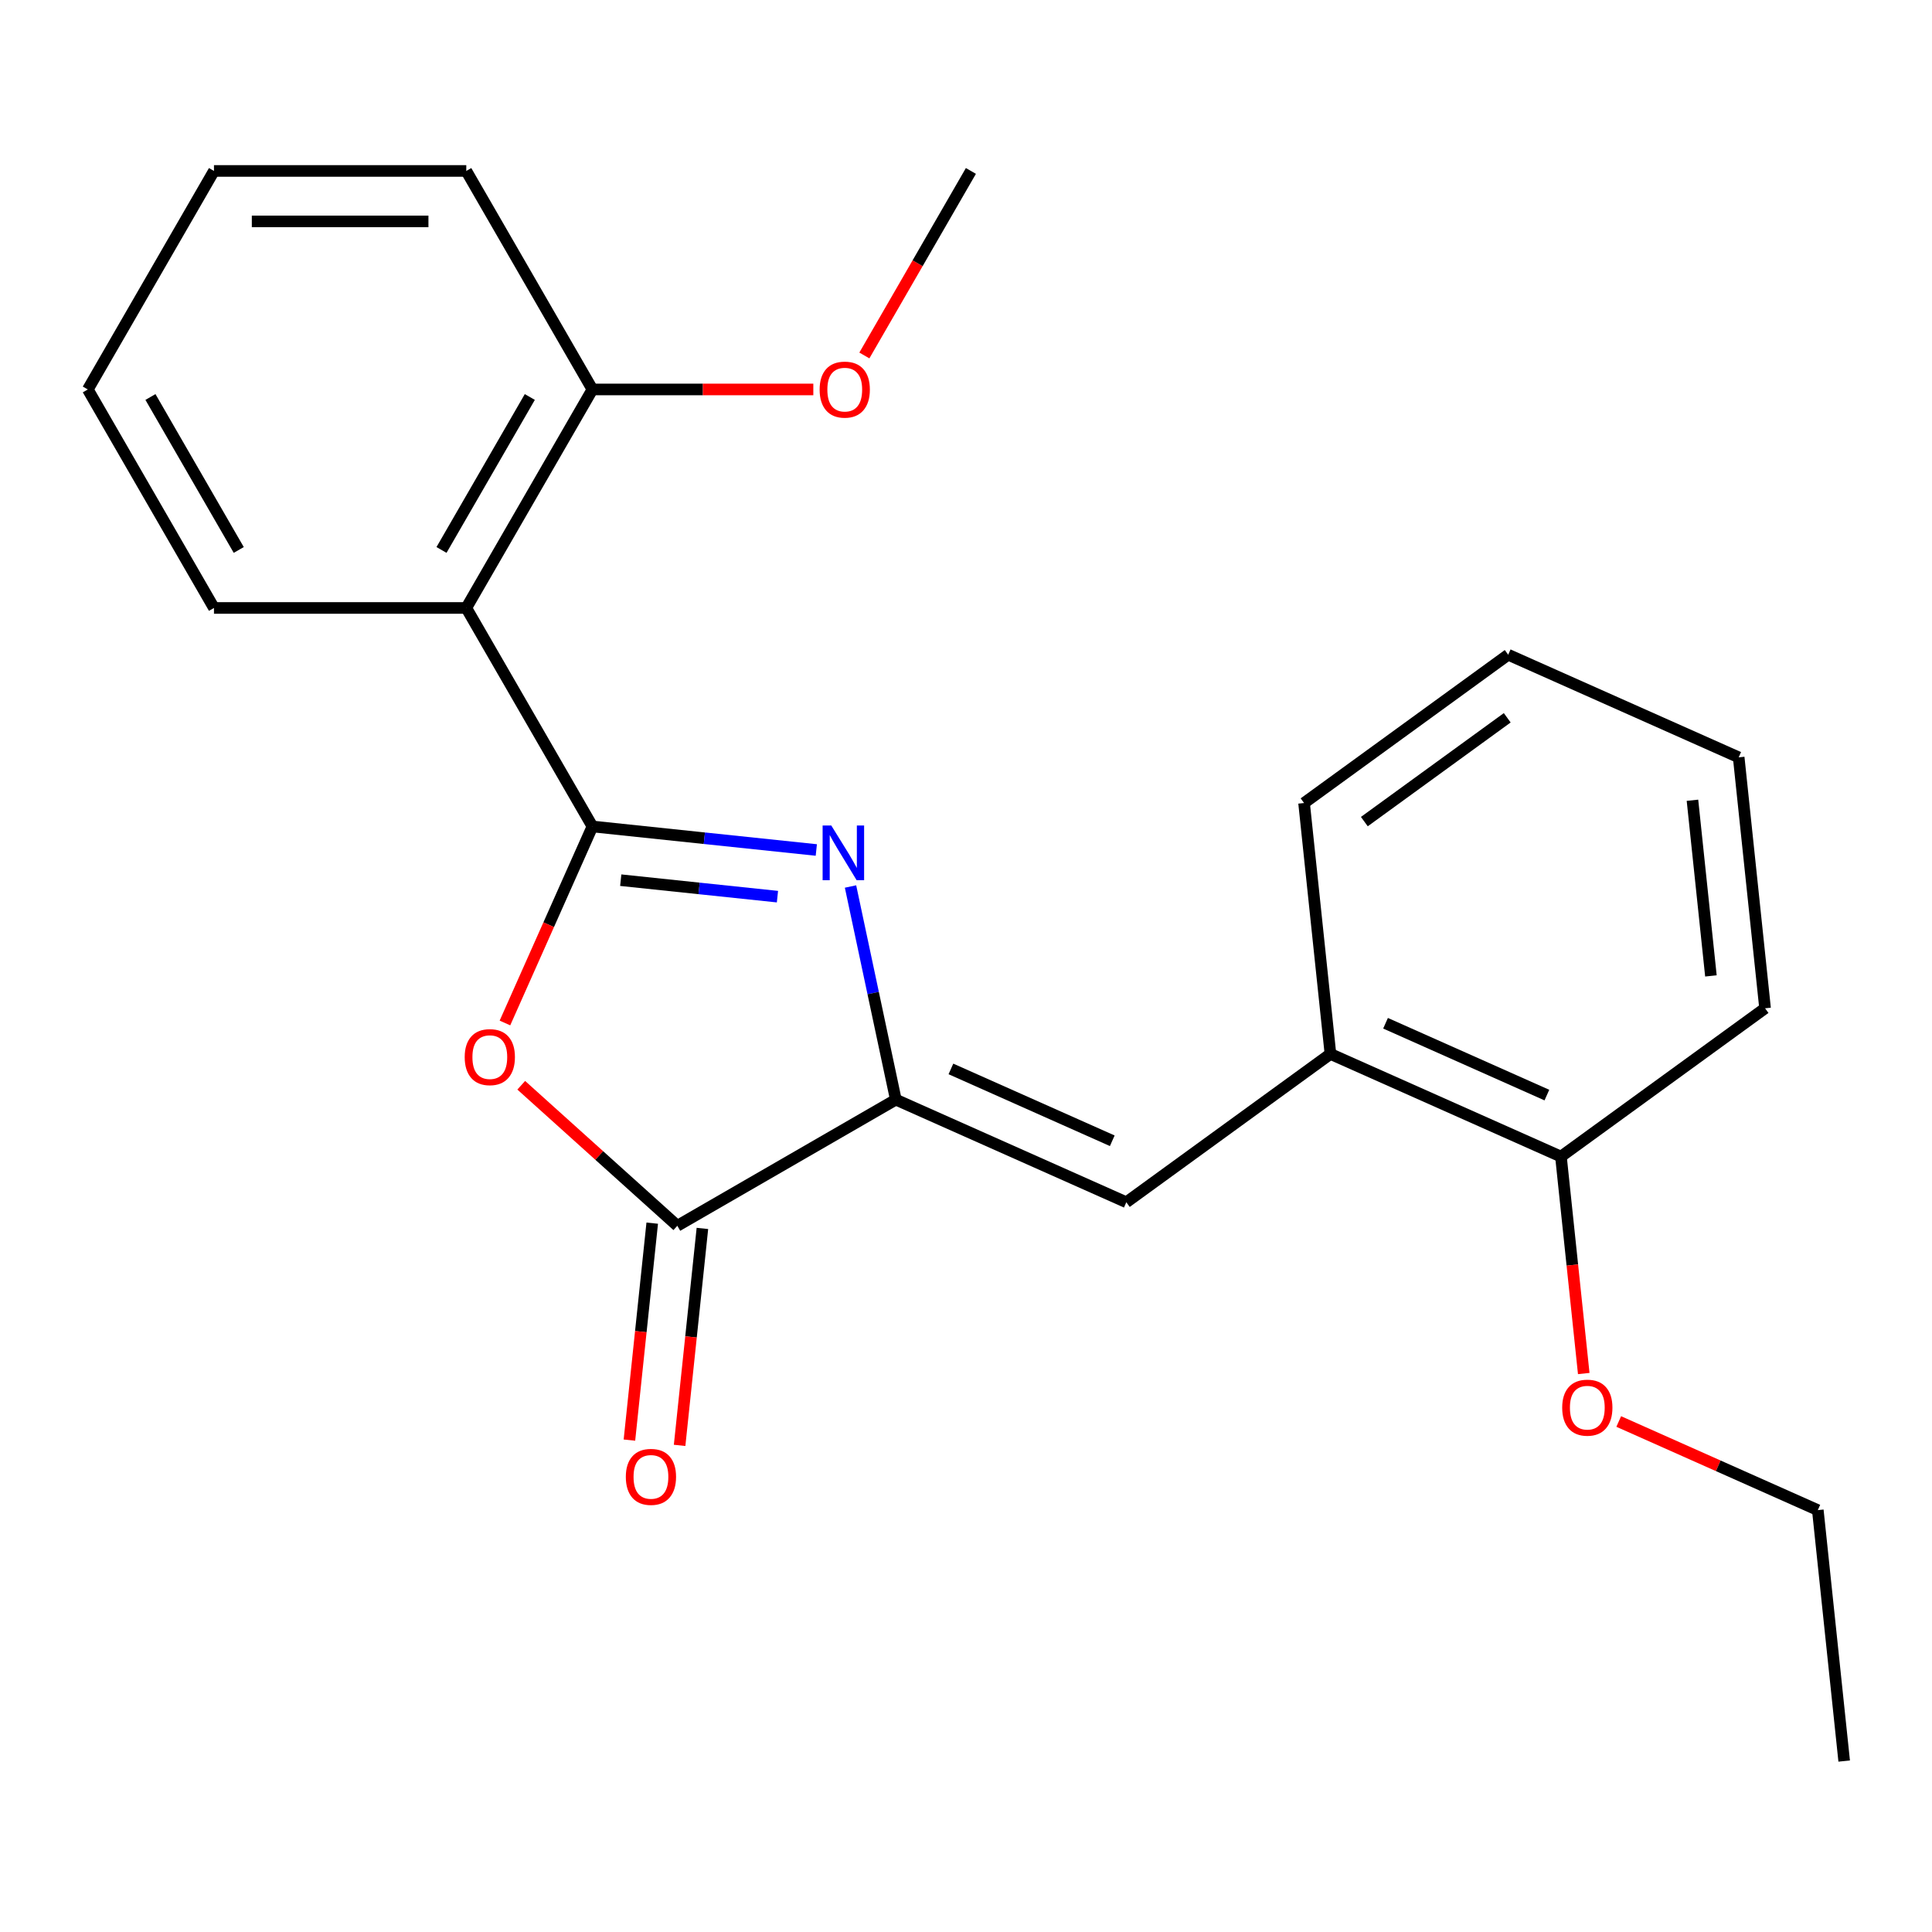 <?xml version='1.0' encoding='iso-8859-1'?>
<svg version='1.1' baseProfile='full'
              xmlns='http://www.w3.org/2000/svg'
                      xmlns:rdkit='http://www.rdkit.org/xml'
                      xmlns:xlink='http://www.w3.org/1999/xlink'
                  xml:space='preserve'
width='1000px' height='1000px' viewBox='0 0 1000 1000'>
<!-- END OF HEADER -->
<rect style='opacity:1.0;fill:#FFFFFF;stroke:none' width='1000' height='1000' x='0' y='0'> </rect>
<path class='bond-0' d='M 306.645,427.776 L 364.582,433.866' style='fill:none;fill-rule:evenodd;stroke:#000000;stroke-width:6px;stroke-linecap:butt;stroke-linejoin:miter;stroke-opacity:1' />
<path class='bond-0' d='M 364.582,433.866 L 422.519,439.955' style='fill:none;fill-rule:evenodd;stroke:#0000FF;stroke-width:6px;stroke-linecap:butt;stroke-linejoin:miter;stroke-opacity:1' />
<path class='bond-0' d='M 321.296,455.579 L 361.852,459.842' style='fill:none;fill-rule:evenodd;stroke:#000000;stroke-width:6px;stroke-linecap:butt;stroke-linejoin:miter;stroke-opacity:1' />
<path class='bond-0' d='M 361.852,459.842 L 402.408,464.104' style='fill:none;fill-rule:evenodd;stroke:#0000FF;stroke-width:6px;stroke-linecap:butt;stroke-linejoin:miter;stroke-opacity:1' />
<path class='bond-2' d='M 306.645,427.776 L 284,478.636' style='fill:none;fill-rule:evenodd;stroke:#000000;stroke-width:6px;stroke-linecap:butt;stroke-linejoin:miter;stroke-opacity:1' />
<path class='bond-2' d='M 284,478.636 L 261.356,529.496' style='fill:none;fill-rule:evenodd;stroke:#FF0000;stroke-width:6px;stroke-linecap:butt;stroke-linejoin:miter;stroke-opacity:1' />
<path class='bond-4' d='M 306.645,427.776 L 241.347,314.678' style='fill:none;fill-rule:evenodd;stroke:#000000;stroke-width:6px;stroke-linecap:butt;stroke-linejoin:miter;stroke-opacity:1' />
<path class='bond-1' d='M 440.228,458.852 L 451.952,514.01' style='fill:none;fill-rule:evenodd;stroke:#0000FF;stroke-width:6px;stroke-linecap:butt;stroke-linejoin:miter;stroke-opacity:1' />
<path class='bond-1' d='M 451.952,514.01 L 463.677,569.169' style='fill:none;fill-rule:evenodd;stroke:#000000;stroke-width:6px;stroke-linecap:butt;stroke-linejoin:miter;stroke-opacity:1' />
<path class='bond-5' d='M 463.677,569.169 L 582.981,622.286' style='fill:none;fill-rule:evenodd;stroke:#000000;stroke-width:6px;stroke-linecap:butt;stroke-linejoin:miter;stroke-opacity:1' />
<path class='bond-5' d='M 492.196,553.275 L 575.709,590.458' style='fill:none;fill-rule:evenodd;stroke:#000000;stroke-width:6px;stroke-linecap:butt;stroke-linejoin:miter;stroke-opacity:1' />
<path class='bond-23' d='M 463.677,569.169 L 350.578,634.466' style='fill:none;fill-rule:evenodd;stroke:#000000;stroke-width:6px;stroke-linecap:butt;stroke-linejoin:miter;stroke-opacity:1' />
<path class='bond-3' d='M 269.792,561.726 L 310.185,598.096' style='fill:none;fill-rule:evenodd;stroke:#FF0000;stroke-width:6px;stroke-linecap:butt;stroke-linejoin:miter;stroke-opacity:1' />
<path class='bond-3' d='M 310.185,598.096 L 350.578,634.466' style='fill:none;fill-rule:evenodd;stroke:#000000;stroke-width:6px;stroke-linecap:butt;stroke-linejoin:miter;stroke-opacity:1' />
<path class='bond-8' d='M 337.59,633.101 L 331.689,689.248' style='fill:none;fill-rule:evenodd;stroke:#000000;stroke-width:6px;stroke-linecap:butt;stroke-linejoin:miter;stroke-opacity:1' />
<path class='bond-8' d='M 331.689,689.248 L 325.787,745.396' style='fill:none;fill-rule:evenodd;stroke:#FF0000;stroke-width:6px;stroke-linecap:butt;stroke-linejoin:miter;stroke-opacity:1' />
<path class='bond-8' d='M 363.566,635.831 L 357.665,691.979' style='fill:none;fill-rule:evenodd;stroke:#000000;stroke-width:6px;stroke-linecap:butt;stroke-linejoin:miter;stroke-opacity:1' />
<path class='bond-8' d='M 357.665,691.979 L 351.763,748.126' style='fill:none;fill-rule:evenodd;stroke:#FF0000;stroke-width:6px;stroke-linecap:butt;stroke-linejoin:miter;stroke-opacity:1' />
<path class='bond-7' d='M 241.347,314.678 L 306.645,201.579' style='fill:none;fill-rule:evenodd;stroke:#000000;stroke-width:6px;stroke-linecap:butt;stroke-linejoin:miter;stroke-opacity:1' />
<path class='bond-7' d='M 228.522,284.654 L 274.23,205.485' style='fill:none;fill-rule:evenodd;stroke:#000000;stroke-width:6px;stroke-linecap:butt;stroke-linejoin:miter;stroke-opacity:1' />
<path class='bond-10' d='M 241.347,314.678 L 110.752,314.678' style='fill:none;fill-rule:evenodd;stroke:#000000;stroke-width:6px;stroke-linecap:butt;stroke-linejoin:miter;stroke-opacity:1' />
<path class='bond-6' d='M 582.981,622.286 L 688.635,545.525' style='fill:none;fill-rule:evenodd;stroke:#000000;stroke-width:6px;stroke-linecap:butt;stroke-linejoin:miter;stroke-opacity:1' />
<path class='bond-9' d='M 688.635,545.525 L 807.939,598.642' style='fill:none;fill-rule:evenodd;stroke:#000000;stroke-width:6px;stroke-linecap:butt;stroke-linejoin:miter;stroke-opacity:1' />
<path class='bond-9' d='M 717.154,529.631 L 800.667,566.814' style='fill:none;fill-rule:evenodd;stroke:#000000;stroke-width:6px;stroke-linecap:butt;stroke-linejoin:miter;stroke-opacity:1' />
<path class='bond-13' d='M 688.635,545.525 L 674.984,415.645' style='fill:none;fill-rule:evenodd;stroke:#000000;stroke-width:6px;stroke-linecap:butt;stroke-linejoin:miter;stroke-opacity:1' />
<path class='bond-11' d='M 306.645,201.579 L 363.81,201.579' style='fill:none;fill-rule:evenodd;stroke:#000000;stroke-width:6px;stroke-linecap:butt;stroke-linejoin:miter;stroke-opacity:1' />
<path class='bond-11' d='M 363.81,201.579 L 420.975,201.579' style='fill:none;fill-rule:evenodd;stroke:#FF0000;stroke-width:6px;stroke-linecap:butt;stroke-linejoin:miter;stroke-opacity:1' />
<path class='bond-14' d='M 306.645,201.579 L 241.347,88.481' style='fill:none;fill-rule:evenodd;stroke:#000000;stroke-width:6px;stroke-linecap:butt;stroke-linejoin:miter;stroke-opacity:1' />
<path class='bond-12' d='M 807.939,598.642 L 813.84,654.79' style='fill:none;fill-rule:evenodd;stroke:#000000;stroke-width:6px;stroke-linecap:butt;stroke-linejoin:miter;stroke-opacity:1' />
<path class='bond-12' d='M 813.84,654.79 L 819.742,710.937' style='fill:none;fill-rule:evenodd;stroke:#FF0000;stroke-width:6px;stroke-linecap:butt;stroke-linejoin:miter;stroke-opacity:1' />
<path class='bond-15' d='M 807.939,598.642 L 913.593,521.881' style='fill:none;fill-rule:evenodd;stroke:#000000;stroke-width:6px;stroke-linecap:butt;stroke-linejoin:miter;stroke-opacity:1' />
<path class='bond-18' d='M 110.752,314.678 L 45.455,201.579' style='fill:none;fill-rule:evenodd;stroke:#000000;stroke-width:6px;stroke-linecap:butt;stroke-linejoin:miter;stroke-opacity:1' />
<path class='bond-18' d='M 123.577,284.654 L 77.869,205.485' style='fill:none;fill-rule:evenodd;stroke:#000000;stroke-width:6px;stroke-linecap:butt;stroke-linejoin:miter;stroke-opacity:1' />
<path class='bond-17' d='M 447.392,183.994 L 474.965,136.237' style='fill:none;fill-rule:evenodd;stroke:#FF0000;stroke-width:6px;stroke-linecap:butt;stroke-linejoin:miter;stroke-opacity:1' />
<path class='bond-17' d='M 474.965,136.237 L 502.537,88.481' style='fill:none;fill-rule:evenodd;stroke:#000000;stroke-width:6px;stroke-linecap:butt;stroke-linejoin:miter;stroke-opacity:1' />
<path class='bond-16' d='M 837.855,735.764 L 889.375,758.702' style='fill:none;fill-rule:evenodd;stroke:#FF0000;stroke-width:6px;stroke-linecap:butt;stroke-linejoin:miter;stroke-opacity:1' />
<path class='bond-16' d='M 889.375,758.702 L 940.895,781.64' style='fill:none;fill-rule:evenodd;stroke:#000000;stroke-width:6px;stroke-linecap:butt;stroke-linejoin:miter;stroke-opacity:1' />
<path class='bond-20' d='M 674.984,415.645 L 780.637,338.883' style='fill:none;fill-rule:evenodd;stroke:#000000;stroke-width:6px;stroke-linecap:butt;stroke-linejoin:miter;stroke-opacity:1' />
<path class='bond-20' d='M 706.184,425.261 L 780.142,371.528' style='fill:none;fill-rule:evenodd;stroke:#000000;stroke-width:6px;stroke-linecap:butt;stroke-linejoin:miter;stroke-opacity:1' />
<path class='bond-24' d='M 241.347,88.481 L 110.752,88.481' style='fill:none;fill-rule:evenodd;stroke:#000000;stroke-width:6px;stroke-linecap:butt;stroke-linejoin:miter;stroke-opacity:1' />
<path class='bond-24' d='M 221.758,114.6 L 130.341,114.6' style='fill:none;fill-rule:evenodd;stroke:#000000;stroke-width:6px;stroke-linecap:butt;stroke-linejoin:miter;stroke-opacity:1' />
<path class='bond-25' d='M 913.593,521.881 L 899.942,392.001' style='fill:none;fill-rule:evenodd;stroke:#000000;stroke-width:6px;stroke-linecap:butt;stroke-linejoin:miter;stroke-opacity:1' />
<path class='bond-25' d='M 885.569,505.129 L 876.014,414.213' style='fill:none;fill-rule:evenodd;stroke:#000000;stroke-width:6px;stroke-linecap:butt;stroke-linejoin:miter;stroke-opacity:1' />
<path class='bond-19' d='M 940.895,781.64 L 954.545,911.519' style='fill:none;fill-rule:evenodd;stroke:#000000;stroke-width:6px;stroke-linecap:butt;stroke-linejoin:miter;stroke-opacity:1' />
<path class='bond-21' d='M 45.455,201.579 L 110.752,88.481' style='fill:none;fill-rule:evenodd;stroke:#000000;stroke-width:6px;stroke-linecap:butt;stroke-linejoin:miter;stroke-opacity:1' />
<path class='bond-22' d='M 780.637,338.883 L 899.942,392.001' style='fill:none;fill-rule:evenodd;stroke:#000000;stroke-width:6px;stroke-linecap:butt;stroke-linejoin:miter;stroke-opacity:1' />
<path  class='atom-1' d='M 430.264 427.267
L 439.544 442.267
Q 440.464 443.747, 441.944 446.427
Q 443.424 449.107, 443.504 449.267
L 443.504 427.267
L 447.264 427.267
L 447.264 455.587
L 443.384 455.587
L 433.424 439.187
Q 432.264 437.267, 431.024 435.067
Q 429.824 432.867, 429.464 432.187
L 429.464 455.587
L 425.784 455.587
L 425.784 427.267
L 430.264 427.267
' fill='#0000FF'/>
<path  class='atom-3' d='M 240.527 547.161
Q 240.527 540.361, 243.887 536.561
Q 247.247 532.761, 253.527 532.761
Q 259.807 532.761, 263.167 536.561
Q 266.527 540.361, 266.527 547.161
Q 266.527 554.041, 263.127 557.961
Q 259.727 561.841, 253.527 561.841
Q 247.287 561.841, 243.887 557.961
Q 240.527 554.081, 240.527 547.161
M 253.527 558.641
Q 257.847 558.641, 260.167 555.761
Q 262.527 552.841, 262.527 547.161
Q 262.527 541.601, 260.167 538.801
Q 257.847 535.961, 253.527 535.961
Q 249.207 535.961, 246.847 538.761
Q 244.527 541.561, 244.527 547.161
Q 244.527 552.881, 246.847 555.761
Q 249.207 558.641, 253.527 558.641
' fill='#FF0000'/>
<path  class='atom-9' d='M 323.927 764.426
Q 323.927 757.626, 327.287 753.826
Q 330.647 750.026, 336.927 750.026
Q 343.207 750.026, 346.567 753.826
Q 349.927 757.626, 349.927 764.426
Q 349.927 771.306, 346.527 775.226
Q 343.127 779.106, 336.927 779.106
Q 330.687 779.106, 327.287 775.226
Q 323.927 771.346, 323.927 764.426
M 336.927 775.906
Q 341.247 775.906, 343.567 773.026
Q 345.927 770.106, 345.927 764.426
Q 345.927 758.866, 343.567 756.066
Q 341.247 753.226, 336.927 753.226
Q 332.607 753.226, 330.247 756.026
Q 327.927 758.826, 327.927 764.426
Q 327.927 770.146, 330.247 773.026
Q 332.607 775.906, 336.927 775.906
' fill='#FF0000'/>
<path  class='atom-12' d='M 424.24 201.659
Q 424.24 194.859, 427.6 191.059
Q 430.96 187.259, 437.24 187.259
Q 443.52 187.259, 446.88 191.059
Q 450.24 194.859, 450.24 201.659
Q 450.24 208.539, 446.84 212.459
Q 443.44 216.339, 437.24 216.339
Q 431 216.339, 427.6 212.459
Q 424.24 208.579, 424.24 201.659
M 437.24 213.139
Q 441.56 213.139, 443.88 210.259
Q 446.24 207.339, 446.24 201.659
Q 446.24 196.099, 443.88 193.299
Q 441.56 190.459, 437.24 190.459
Q 432.92 190.459, 430.56 193.259
Q 428.24 196.059, 428.24 201.659
Q 428.24 207.379, 430.56 210.259
Q 432.92 213.139, 437.24 213.139
' fill='#FF0000'/>
<path  class='atom-13' d='M 808.59 728.602
Q 808.59 721.802, 811.95 718.002
Q 815.31 714.202, 821.59 714.202
Q 827.87 714.202, 831.23 718.002
Q 834.59 721.802, 834.59 728.602
Q 834.59 735.482, 831.19 739.402
Q 827.79 743.282, 821.59 743.282
Q 815.35 743.282, 811.95 739.402
Q 808.59 735.522, 808.59 728.602
M 821.59 740.082
Q 825.91 740.082, 828.23 737.202
Q 830.59 734.282, 830.59 728.602
Q 830.59 723.042, 828.23 720.242
Q 825.91 717.402, 821.59 717.402
Q 817.27 717.402, 814.91 720.202
Q 812.59 723.002, 812.59 728.602
Q 812.59 734.322, 814.91 737.202
Q 817.27 740.082, 821.59 740.082
' fill='#FF0000'/>
</svg>
